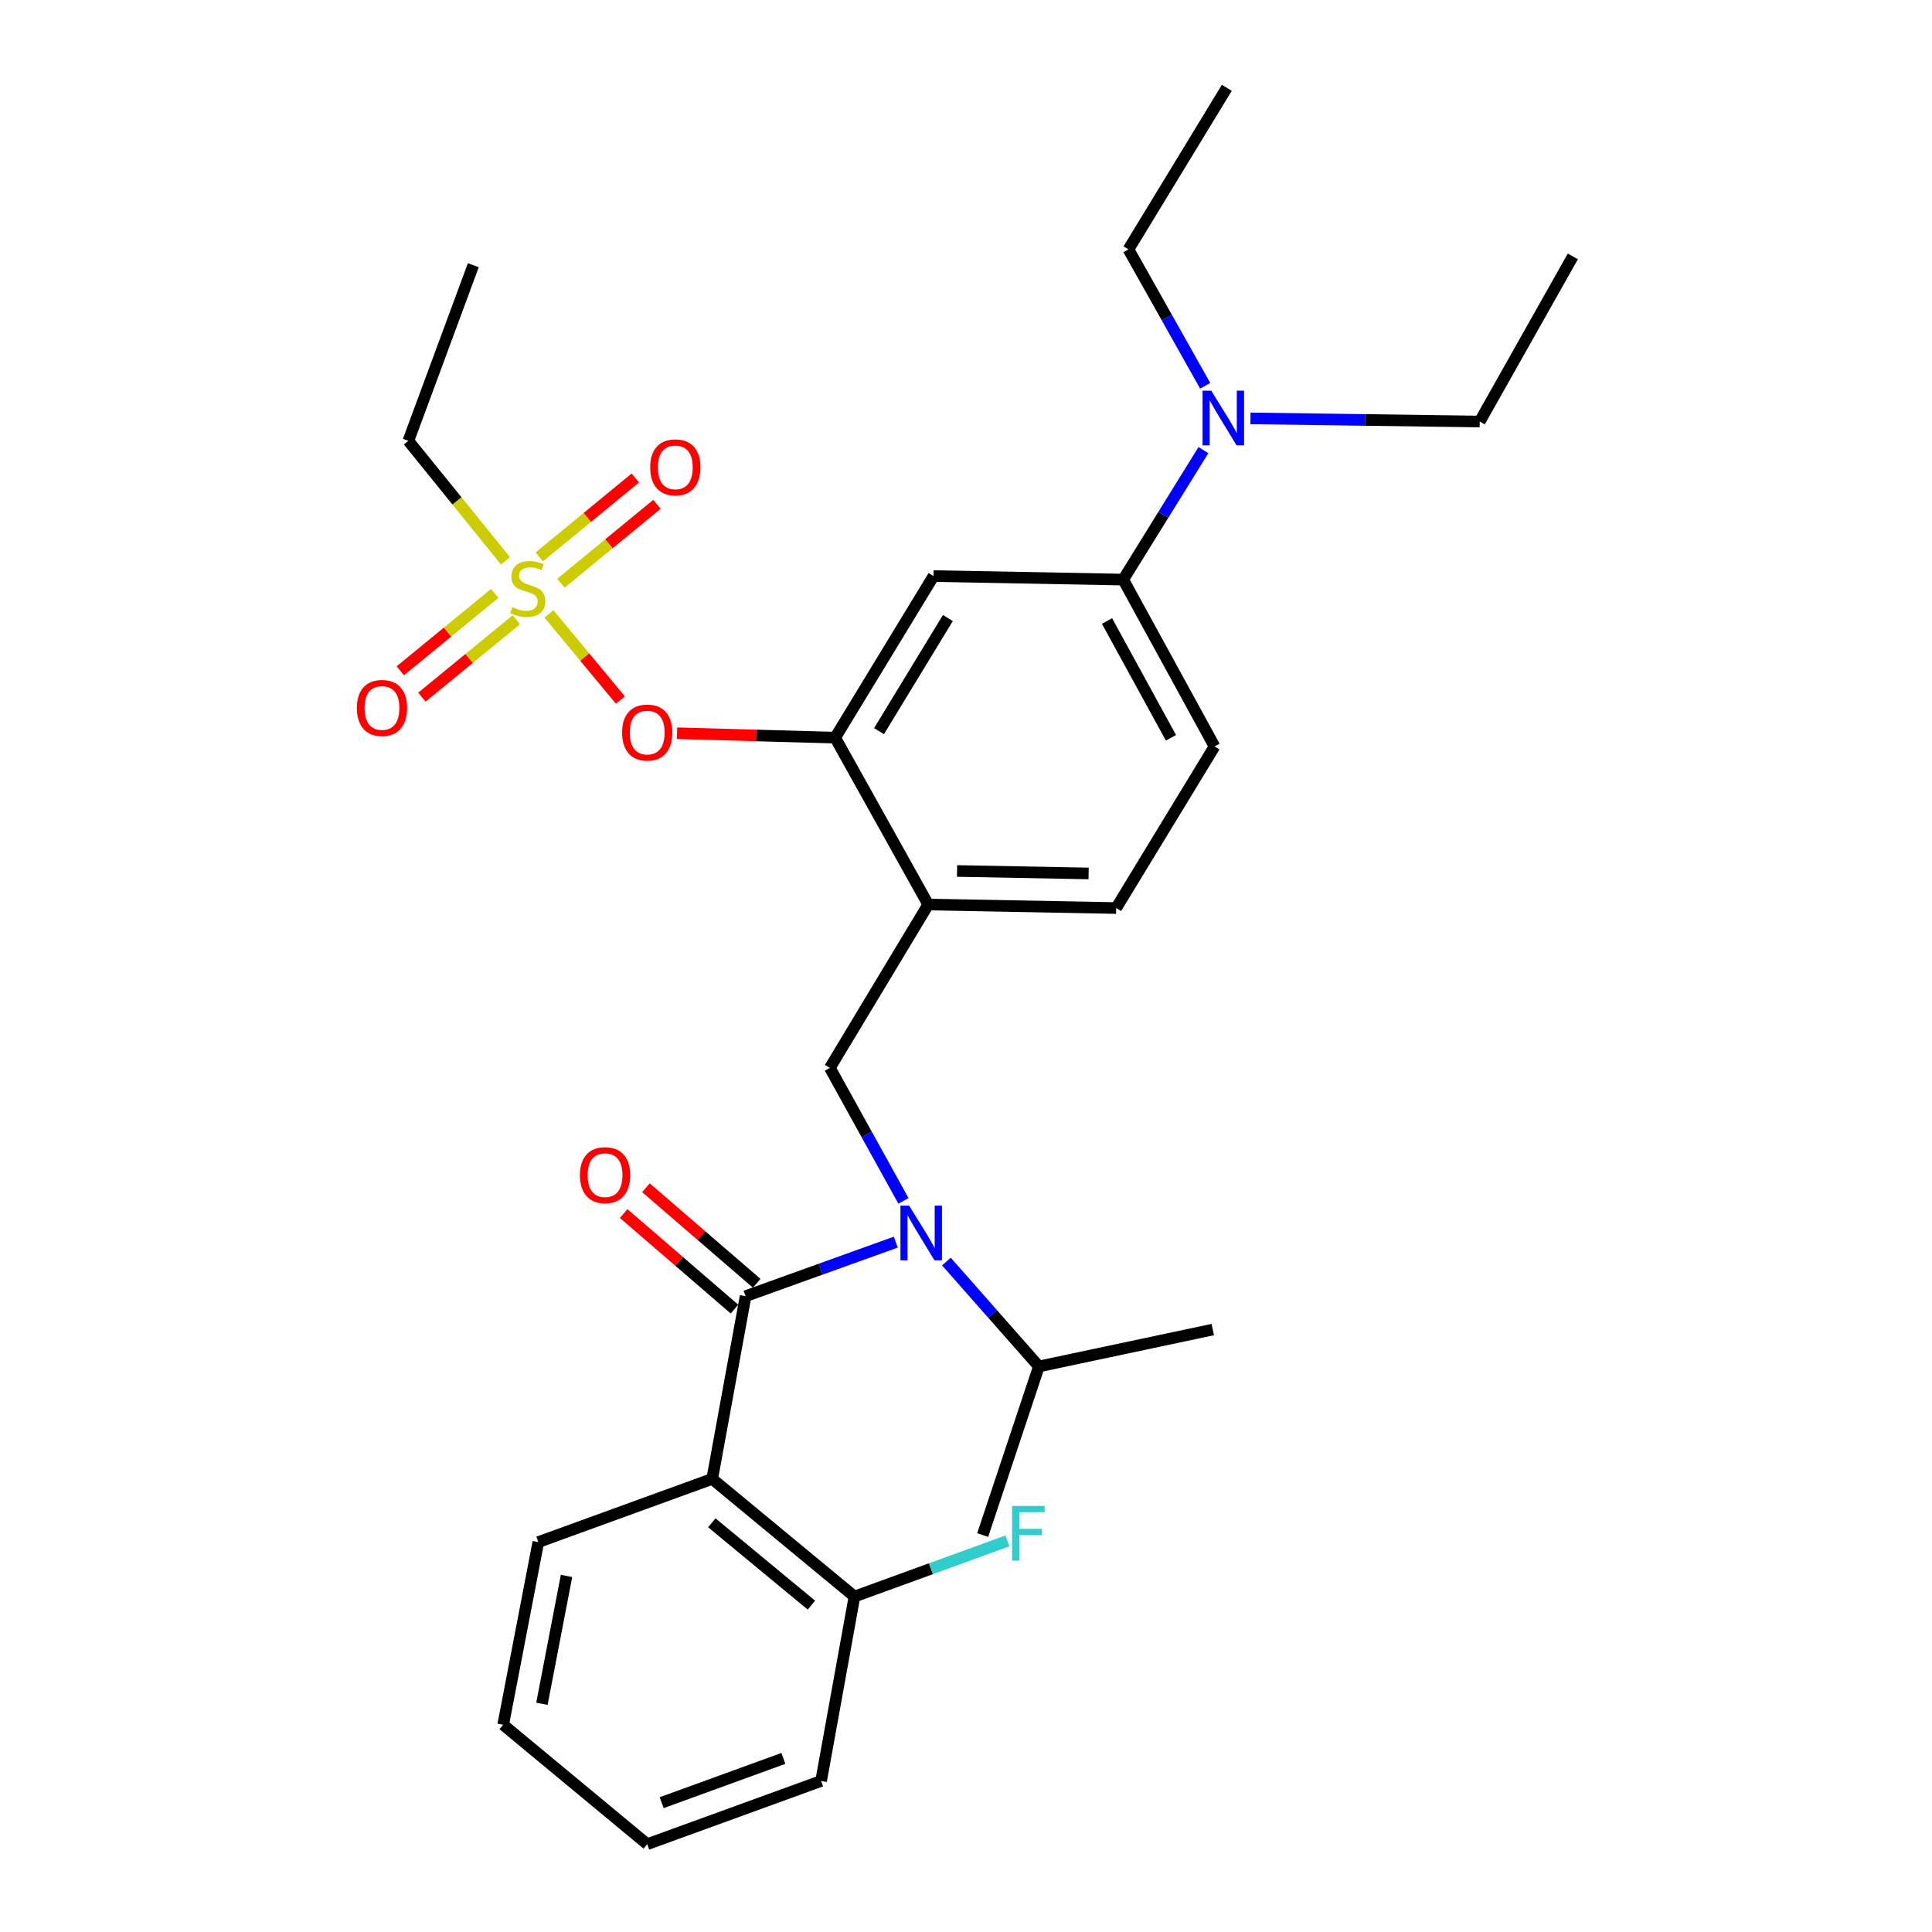 <?xml version='1.0' encoding='iso-8859-1'?>
<svg version='1.1' baseProfile='full'
              xmlns='http://www.w3.org/2000/svg'
                      xmlns:rdkit='http://www.rdkit.org/xml'
                      xmlns:xlink='http://www.w3.org/1999/xlink'
                  xml:space='preserve'
width='1000px' height='1000px' viewBox='0 0 1000 1000'>
<!-- END OF HEADER -->
<rect style='opacity:1.0;fill:#FFFFFF;stroke:none' width='1000' height='1000' x='0' y='0'> </rect>
<path class='bond-0' d='M 368.636,765.472 L 385.913,670.905' style='fill:none;fill-rule:evenodd;stroke:#000000;stroke-width:6px;stroke-linecap:butt;stroke-linejoin:miter;stroke-opacity:1' />
<path class='bond-1' d='M 368.636,765.472 L 442.27,826.366' style='fill:none;fill-rule:evenodd;stroke:#000000;stroke-width:6px;stroke-linecap:butt;stroke-linejoin:miter;stroke-opacity:1' />
<path class='bond-1' d='M 368.44,788.199 L 419.984,830.825' style='fill:none;fill-rule:evenodd;stroke:#000000;stroke-width:6px;stroke-linecap:butt;stroke-linejoin:miter;stroke-opacity:1' />
<path class='bond-2' d='M 368.636,765.472 L 278.636,798.183' style='fill:none;fill-rule:evenodd;stroke:#000000;stroke-width:6px;stroke-linecap:butt;stroke-linejoin:miter;stroke-opacity:1' />
<path class='bond-3' d='M 489.857,652.977 L 513.793,680.124' style='fill:none;fill-rule:evenodd;stroke:#0000FF;stroke-width:6px;stroke-linecap:butt;stroke-linejoin:miter;stroke-opacity:1' />
<path class='bond-3' d='M 513.793,680.124 L 537.728,707.272' style='fill:none;fill-rule:evenodd;stroke:#000000;stroke-width:6px;stroke-linecap:butt;stroke-linejoin:miter;stroke-opacity:1' />
<path class='bond-4' d='M 467.63,621.583 L 448.585,587.157' style='fill:none;fill-rule:evenodd;stroke:#0000FF;stroke-width:6px;stroke-linecap:butt;stroke-linejoin:miter;stroke-opacity:1' />
<path class='bond-4' d='M 448.585,587.157 L 429.541,552.732' style='fill:none;fill-rule:evenodd;stroke:#000000;stroke-width:6px;stroke-linecap:butt;stroke-linejoin:miter;stroke-opacity:1' />
<path class='bond-5' d='M 463.659,642.92 L 424.786,656.913' style='fill:none;fill-rule:evenodd;stroke:#0000FF;stroke-width:6px;stroke-linecap:butt;stroke-linejoin:miter;stroke-opacity:1' />
<path class='bond-5' d='M 424.786,656.913 L 385.913,670.905' style='fill:none;fill-rule:evenodd;stroke:#000000;stroke-width:6px;stroke-linecap:butt;stroke-linejoin:miter;stroke-opacity:1' />
<path class='bond-6' d='M 391.673,664.226 L 363.007,639.504' style='fill:none;fill-rule:evenodd;stroke:#000000;stroke-width:6px;stroke-linecap:butt;stroke-linejoin:miter;stroke-opacity:1' />
<path class='bond-6' d='M 363.007,639.504 L 334.341,614.782' style='fill:none;fill-rule:evenodd;stroke:#FF0000;stroke-width:6px;stroke-linecap:butt;stroke-linejoin:miter;stroke-opacity:1' />
<path class='bond-6' d='M 380.153,677.584 L 351.487,652.862' style='fill:none;fill-rule:evenodd;stroke:#000000;stroke-width:6px;stroke-linecap:butt;stroke-linejoin:miter;stroke-opacity:1' />
<path class='bond-6' d='M 351.487,652.862 L 322.821,628.139' style='fill:none;fill-rule:evenodd;stroke:#FF0000;stroke-width:6px;stroke-linecap:butt;stroke-linejoin:miter;stroke-opacity:1' />
<path class='bond-7' d='M 442.27,826.366 L 481.863,811.968' style='fill:none;fill-rule:evenodd;stroke:#000000;stroke-width:6px;stroke-linecap:butt;stroke-linejoin:miter;stroke-opacity:1' />
<path class='bond-7' d='M 481.863,811.968 L 521.456,797.569' style='fill:none;fill-rule:evenodd;stroke:#33CCCC;stroke-width:6px;stroke-linecap:butt;stroke-linejoin:miter;stroke-opacity:1' />
<path class='bond-8' d='M 442.27,826.366 L 425.003,921.825' style='fill:none;fill-rule:evenodd;stroke:#000000;stroke-width:6px;stroke-linecap:butt;stroke-linejoin:miter;stroke-opacity:1' />
<path class='bond-9' d='M 628.639,386.364 L 581.366,300' style='fill:none;fill-rule:evenodd;stroke:#000000;stroke-width:6px;stroke-linecap:butt;stroke-linejoin:miter;stroke-opacity:1' />
<path class='bond-9' d='M 606.076,381.879 L 572.984,321.424' style='fill:none;fill-rule:evenodd;stroke:#000000;stroke-width:6px;stroke-linecap:butt;stroke-linejoin:miter;stroke-opacity:1' />
<path class='bond-10' d='M 628.639,386.364 L 577.73,470.003' style='fill:none;fill-rule:evenodd;stroke:#000000;stroke-width:6px;stroke-linecap:butt;stroke-linejoin:miter;stroke-opacity:1' />
<path class='bond-11' d='M 581.366,300 L 602.128,266.49' style='fill:none;fill-rule:evenodd;stroke:#000000;stroke-width:6px;stroke-linecap:butt;stroke-linejoin:miter;stroke-opacity:1' />
<path class='bond-11' d='M 602.128,266.49 L 622.889,232.98' style='fill:none;fill-rule:evenodd;stroke:#0000FF;stroke-width:6px;stroke-linecap:butt;stroke-linejoin:miter;stroke-opacity:1' />
<path class='bond-12' d='M 581.366,300 L 483.184,298.177' style='fill:none;fill-rule:evenodd;stroke:#000000;stroke-width:6px;stroke-linecap:butt;stroke-linejoin:miter;stroke-opacity:1' />
<path class='bond-13' d='M 483.184,298.177 L 432.275,381.817' style='fill:none;fill-rule:evenodd;stroke:#000000;stroke-width:6px;stroke-linecap:butt;stroke-linejoin:miter;stroke-opacity:1' />
<path class='bond-13' d='M 490.615,319.894 L 454.979,378.442' style='fill:none;fill-rule:evenodd;stroke:#000000;stroke-width:6px;stroke-linecap:butt;stroke-linejoin:miter;stroke-opacity:1' />
<path class='bond-14' d='M 432.275,381.817 L 480.45,468.181' style='fill:none;fill-rule:evenodd;stroke:#000000;stroke-width:6px;stroke-linecap:butt;stroke-linejoin:miter;stroke-opacity:1' />
<path class='bond-15' d='M 432.275,381.817 L 391.356,380.671' style='fill:none;fill-rule:evenodd;stroke:#000000;stroke-width:6px;stroke-linecap:butt;stroke-linejoin:miter;stroke-opacity:1' />
<path class='bond-15' d='M 391.356,380.671 L 350.436,379.525' style='fill:none;fill-rule:evenodd;stroke:#FF0000;stroke-width:6px;stroke-linecap:butt;stroke-linejoin:miter;stroke-opacity:1' />
<path class='bond-16' d='M 480.45,468.181 L 577.73,470.003' style='fill:none;fill-rule:evenodd;stroke:#000000;stroke-width:6px;stroke-linecap:butt;stroke-linejoin:miter;stroke-opacity:1' />
<path class='bond-16' d='M 495.372,450.818 L 563.469,452.094' style='fill:none;fill-rule:evenodd;stroke:#000000;stroke-width:6px;stroke-linecap:butt;stroke-linejoin:miter;stroke-opacity:1' />
<path class='bond-17' d='M 480.45,468.181 L 429.541,552.732' style='fill:none;fill-rule:evenodd;stroke:#000000;stroke-width:6px;stroke-linecap:butt;stroke-linejoin:miter;stroke-opacity:1' />
<path class='bond-18' d='M 321.119,362.351 L 302.627,340.055' style='fill:none;fill-rule:evenodd;stroke:#FF0000;stroke-width:6px;stroke-linecap:butt;stroke-linejoin:miter;stroke-opacity:1' />
<path class='bond-18' d='M 302.627,340.055 L 284.135,317.758' style='fill:none;fill-rule:evenodd;stroke:#CCCC00;stroke-width:6px;stroke-linecap:butt;stroke-linejoin:miter;stroke-opacity:1' />
<path class='bond-19' d='M 261.642,290.295 L 236.502,259.236' style='fill:none;fill-rule:evenodd;stroke:#CCCC00;stroke-width:6px;stroke-linecap:butt;stroke-linejoin:miter;stroke-opacity:1' />
<path class='bond-19' d='M 236.502,259.236 L 211.362,228.178' style='fill:none;fill-rule:evenodd;stroke:#000000;stroke-width:6px;stroke-linecap:butt;stroke-linejoin:miter;stroke-opacity:1' />
<path class='bond-20' d='M 290.327,301.874 L 315.187,281.455' style='fill:none;fill-rule:evenodd;stroke:#CCCC00;stroke-width:6px;stroke-linecap:butt;stroke-linejoin:miter;stroke-opacity:1' />
<path class='bond-20' d='M 315.187,281.455 L 340.047,261.035' style='fill:none;fill-rule:evenodd;stroke:#FF0000;stroke-width:6px;stroke-linecap:butt;stroke-linejoin:miter;stroke-opacity:1' />
<path class='bond-20' d='M 279.131,288.244 L 303.991,267.824' style='fill:none;fill-rule:evenodd;stroke:#CCCC00;stroke-width:6px;stroke-linecap:butt;stroke-linejoin:miter;stroke-opacity:1' />
<path class='bond-20' d='M 303.991,267.824 L 328.851,247.404' style='fill:none;fill-rule:evenodd;stroke:#FF0000;stroke-width:6px;stroke-linecap:butt;stroke-linejoin:miter;stroke-opacity:1' />
<path class='bond-21' d='M 256.07,307.16 L 231.634,327.179' style='fill:none;fill-rule:evenodd;stroke:#CCCC00;stroke-width:6px;stroke-linecap:butt;stroke-linejoin:miter;stroke-opacity:1' />
<path class='bond-21' d='M 231.634,327.179 L 207.198,347.197' style='fill:none;fill-rule:evenodd;stroke:#FF0000;stroke-width:6px;stroke-linecap:butt;stroke-linejoin:miter;stroke-opacity:1' />
<path class='bond-21' d='M 267.249,320.805 L 242.813,340.824' style='fill:none;fill-rule:evenodd;stroke:#CCCC00;stroke-width:6px;stroke-linecap:butt;stroke-linejoin:miter;stroke-opacity:1' />
<path class='bond-21' d='M 242.813,340.824 L 218.376,360.843' style='fill:none;fill-rule:evenodd;stroke:#FF0000;stroke-width:6px;stroke-linecap:butt;stroke-linejoin:miter;stroke-opacity:1' />
<path class='bond-22' d='M 537.728,707.272 L 627.728,688.182' style='fill:none;fill-rule:evenodd;stroke:#000000;stroke-width:6px;stroke-linecap:butt;stroke-linejoin:miter;stroke-opacity:1' />
<path class='bond-23' d='M 537.728,707.272 L 508.633,794.547' style='fill:none;fill-rule:evenodd;stroke:#000000;stroke-width:6px;stroke-linecap:butt;stroke-linejoin:miter;stroke-opacity:1' />
<path class='bond-24' d='M 211.362,228.178 L 244.994,137.267' style='fill:none;fill-rule:evenodd;stroke:#000000;stroke-width:6px;stroke-linecap:butt;stroke-linejoin:miter;stroke-opacity:1' />
<path class='bond-25' d='M 623.813,199.696 L 603.952,164.39' style='fill:none;fill-rule:evenodd;stroke:#0000FF;stroke-width:6px;stroke-linecap:butt;stroke-linejoin:miter;stroke-opacity:1' />
<path class='bond-25' d='M 603.952,164.39 L 584.09,129.084' style='fill:none;fill-rule:evenodd;stroke:#000000;stroke-width:6px;stroke-linecap:butt;stroke-linejoin:miter;stroke-opacity:1' />
<path class='bond-26' d='M 647.245,216.553 L 706.579,217.368' style='fill:none;fill-rule:evenodd;stroke:#0000FF;stroke-width:6px;stroke-linecap:butt;stroke-linejoin:miter;stroke-opacity:1' />
<path class='bond-26' d='M 706.579,217.368 L 765.913,218.183' style='fill:none;fill-rule:evenodd;stroke:#000000;stroke-width:6px;stroke-linecap:butt;stroke-linejoin:miter;stroke-opacity:1' />
<path class='bond-27' d='M 584.09,129.084 L 634.999,45.455' style='fill:none;fill-rule:evenodd;stroke:#000000;stroke-width:6px;stroke-linecap:butt;stroke-linejoin:miter;stroke-opacity:1' />
<path class='bond-28' d='M 765.913,218.183 L 814.097,132.71' style='fill:none;fill-rule:evenodd;stroke:#000000;stroke-width:6px;stroke-linecap:butt;stroke-linejoin:miter;stroke-opacity:1' />
<path class='bond-29' d='M 278.636,798.183 L 260.448,892.729' style='fill:none;fill-rule:evenodd;stroke:#000000;stroke-width:6px;stroke-linecap:butt;stroke-linejoin:miter;stroke-opacity:1' />
<path class='bond-29' d='M 293.23,815.697 L 280.498,881.88' style='fill:none;fill-rule:evenodd;stroke:#000000;stroke-width:6px;stroke-linecap:butt;stroke-linejoin:miter;stroke-opacity:1' />
<path class='bond-30' d='M 425.003,921.825 L 335.004,954.545' style='fill:none;fill-rule:evenodd;stroke:#000000;stroke-width:6px;stroke-linecap:butt;stroke-linejoin:miter;stroke-opacity:1' />
<path class='bond-30' d='M 405.476,910.155 L 342.477,933.06' style='fill:none;fill-rule:evenodd;stroke:#000000;stroke-width:6px;stroke-linecap:butt;stroke-linejoin:miter;stroke-opacity:1' />
<path class='bond-31' d='M 260.448,892.729 L 335.004,954.545' style='fill:none;fill-rule:evenodd;stroke:#000000;stroke-width:6px;stroke-linecap:butt;stroke-linejoin:miter;stroke-opacity:1' />
<path  class='atom-1' d='M 470.554 624.024
L 479.834 639.024
Q 480.754 640.504, 482.234 643.184
Q 483.714 645.864, 483.794 646.024
L 483.794 624.024
L 487.554 624.024
L 487.554 652.344
L 483.674 652.344
L 473.714 635.944
Q 472.554 634.024, 471.314 631.824
Q 470.114 629.624, 469.754 628.944
L 469.754 652.344
L 466.074 652.344
L 466.074 624.024
L 470.554 624.024
' fill='#0000FF'/>
<path  class='atom-11' d='M 322.004 379.172
Q 322.004 372.372, 325.364 368.572
Q 328.724 364.772, 335.004 364.772
Q 341.284 364.772, 344.644 368.572
Q 348.004 372.372, 348.004 379.172
Q 348.004 386.052, 344.604 389.972
Q 341.204 393.852, 335.004 393.852
Q 328.764 393.852, 325.364 389.972
Q 322.004 386.092, 322.004 379.172
M 335.004 390.652
Q 339.324 390.652, 341.644 387.772
Q 344.004 384.852, 344.004 379.172
Q 344.004 373.612, 341.644 370.812
Q 339.324 367.972, 335.004 367.972
Q 330.684 367.972, 328.324 370.772
Q 326.004 373.572, 326.004 379.172
Q 326.004 384.892, 328.324 387.772
Q 330.684 390.652, 335.004 390.652
' fill='#FF0000'/>
<path  class='atom-12' d='M 265.178 314.267
Q 265.498 314.387, 266.818 314.947
Q 268.138 315.507, 269.578 315.867
Q 271.058 316.187, 272.498 316.187
Q 275.178 316.187, 276.738 314.907
Q 278.298 313.587, 278.298 311.307
Q 278.298 309.747, 277.498 308.787
Q 276.738 307.827, 275.538 307.307
Q 274.338 306.787, 272.338 306.187
Q 269.818 305.427, 268.298 304.707
Q 266.818 303.987, 265.738 302.467
Q 264.698 300.947, 264.698 298.387
Q 264.698 294.827, 267.098 292.627
Q 269.538 290.427, 274.338 290.427
Q 277.618 290.427, 281.338 291.987
L 280.418 295.067
Q 277.018 293.667, 274.458 293.667
Q 271.698 293.667, 270.178 294.827
Q 268.658 295.947, 268.698 297.907
Q 268.698 299.427, 269.458 300.347
Q 270.258 301.267, 271.378 301.787
Q 272.538 302.307, 274.458 302.907
Q 277.018 303.707, 278.538 304.507
Q 280.058 305.307, 281.138 306.947
Q 282.258 308.547, 282.258 311.307
Q 282.258 315.227, 279.618 317.347
Q 277.018 319.427, 272.658 319.427
Q 270.138 319.427, 268.218 318.867
Q 266.338 318.347, 264.098 317.427
L 265.178 314.267
' fill='#CCCC00'/>
<path  class='atom-13' d='M 336.546 241.899
Q 336.546 235.099, 339.906 231.299
Q 343.266 227.499, 349.546 227.499
Q 355.826 227.499, 359.186 231.299
Q 362.546 235.099, 362.546 241.899
Q 362.546 248.779, 359.146 252.699
Q 355.746 256.579, 349.546 256.579
Q 343.306 256.579, 339.906 252.699
Q 336.546 248.819, 336.546 241.899
M 349.546 253.379
Q 353.866 253.379, 356.186 250.499
Q 358.546 247.579, 358.546 241.899
Q 358.546 236.339, 356.186 233.539
Q 353.866 230.699, 349.546 230.699
Q 345.226 230.699, 342.866 233.499
Q 340.546 236.299, 340.546 241.899
Q 340.546 247.619, 342.866 250.499
Q 345.226 253.379, 349.546 253.379
' fill='#FF0000'/>
<path  class='atom-14' d='M 184.721 366.443
Q 184.721 359.643, 188.081 355.843
Q 191.441 352.043, 197.721 352.043
Q 204.001 352.043, 207.361 355.843
Q 210.721 359.643, 210.721 366.443
Q 210.721 373.323, 207.321 377.243
Q 203.921 381.123, 197.721 381.123
Q 191.481 381.123, 188.081 377.243
Q 184.721 373.363, 184.721 366.443
M 197.721 377.923
Q 202.041 377.923, 204.361 375.043
Q 206.721 372.123, 206.721 366.443
Q 206.721 360.883, 204.361 358.083
Q 202.041 355.243, 197.721 355.243
Q 193.401 355.243, 191.041 358.043
Q 188.721 360.843, 188.721 366.443
Q 188.721 372.163, 191.041 375.043
Q 193.401 377.923, 197.721 377.923
' fill='#FF0000'/>
<path  class='atom-20' d='M 626.927 202.2
L 636.207 217.2
Q 637.127 218.68, 638.607 221.36
Q 640.087 224.04, 640.167 224.2
L 640.167 202.2
L 643.927 202.2
L 643.927 230.52
L 640.047 230.52
L 630.087 214.12
Q 628.927 212.2, 627.687 210
Q 626.487 207.8, 626.127 207.12
L 626.127 230.52
L 622.447 230.52
L 622.447 202.2
L 626.927 202.2
' fill='#0000FF'/>
<path  class='atom-25' d='M 300.18 608.258
Q 300.18 601.458, 303.54 597.658
Q 306.9 593.858, 313.18 593.858
Q 319.46 593.858, 322.82 597.658
Q 326.18 601.458, 326.18 608.258
Q 326.18 615.138, 322.78 619.058
Q 319.38 622.938, 313.18 622.938
Q 306.94 622.938, 303.54 619.058
Q 300.18 615.178, 300.18 608.258
M 313.18 619.738
Q 317.5 619.738, 319.82 616.858
Q 322.18 613.938, 322.18 608.258
Q 322.18 602.698, 319.82 599.898
Q 317.5 597.058, 313.18 597.058
Q 308.86 597.058, 306.5 599.858
Q 304.18 602.658, 304.18 608.258
Q 304.18 613.978, 306.5 616.858
Q 308.86 619.738, 313.18 619.738
' fill='#FF0000'/>
<path  class='atom-26' d='M 523.85 779.476
L 540.69 779.476
L 540.69 782.716
L 527.65 782.716
L 527.65 791.316
L 539.25 791.316
L 539.25 794.596
L 527.65 794.596
L 527.65 807.796
L 523.85 807.796
L 523.85 779.476
' fill='#33CCCC'/>
</svg>
